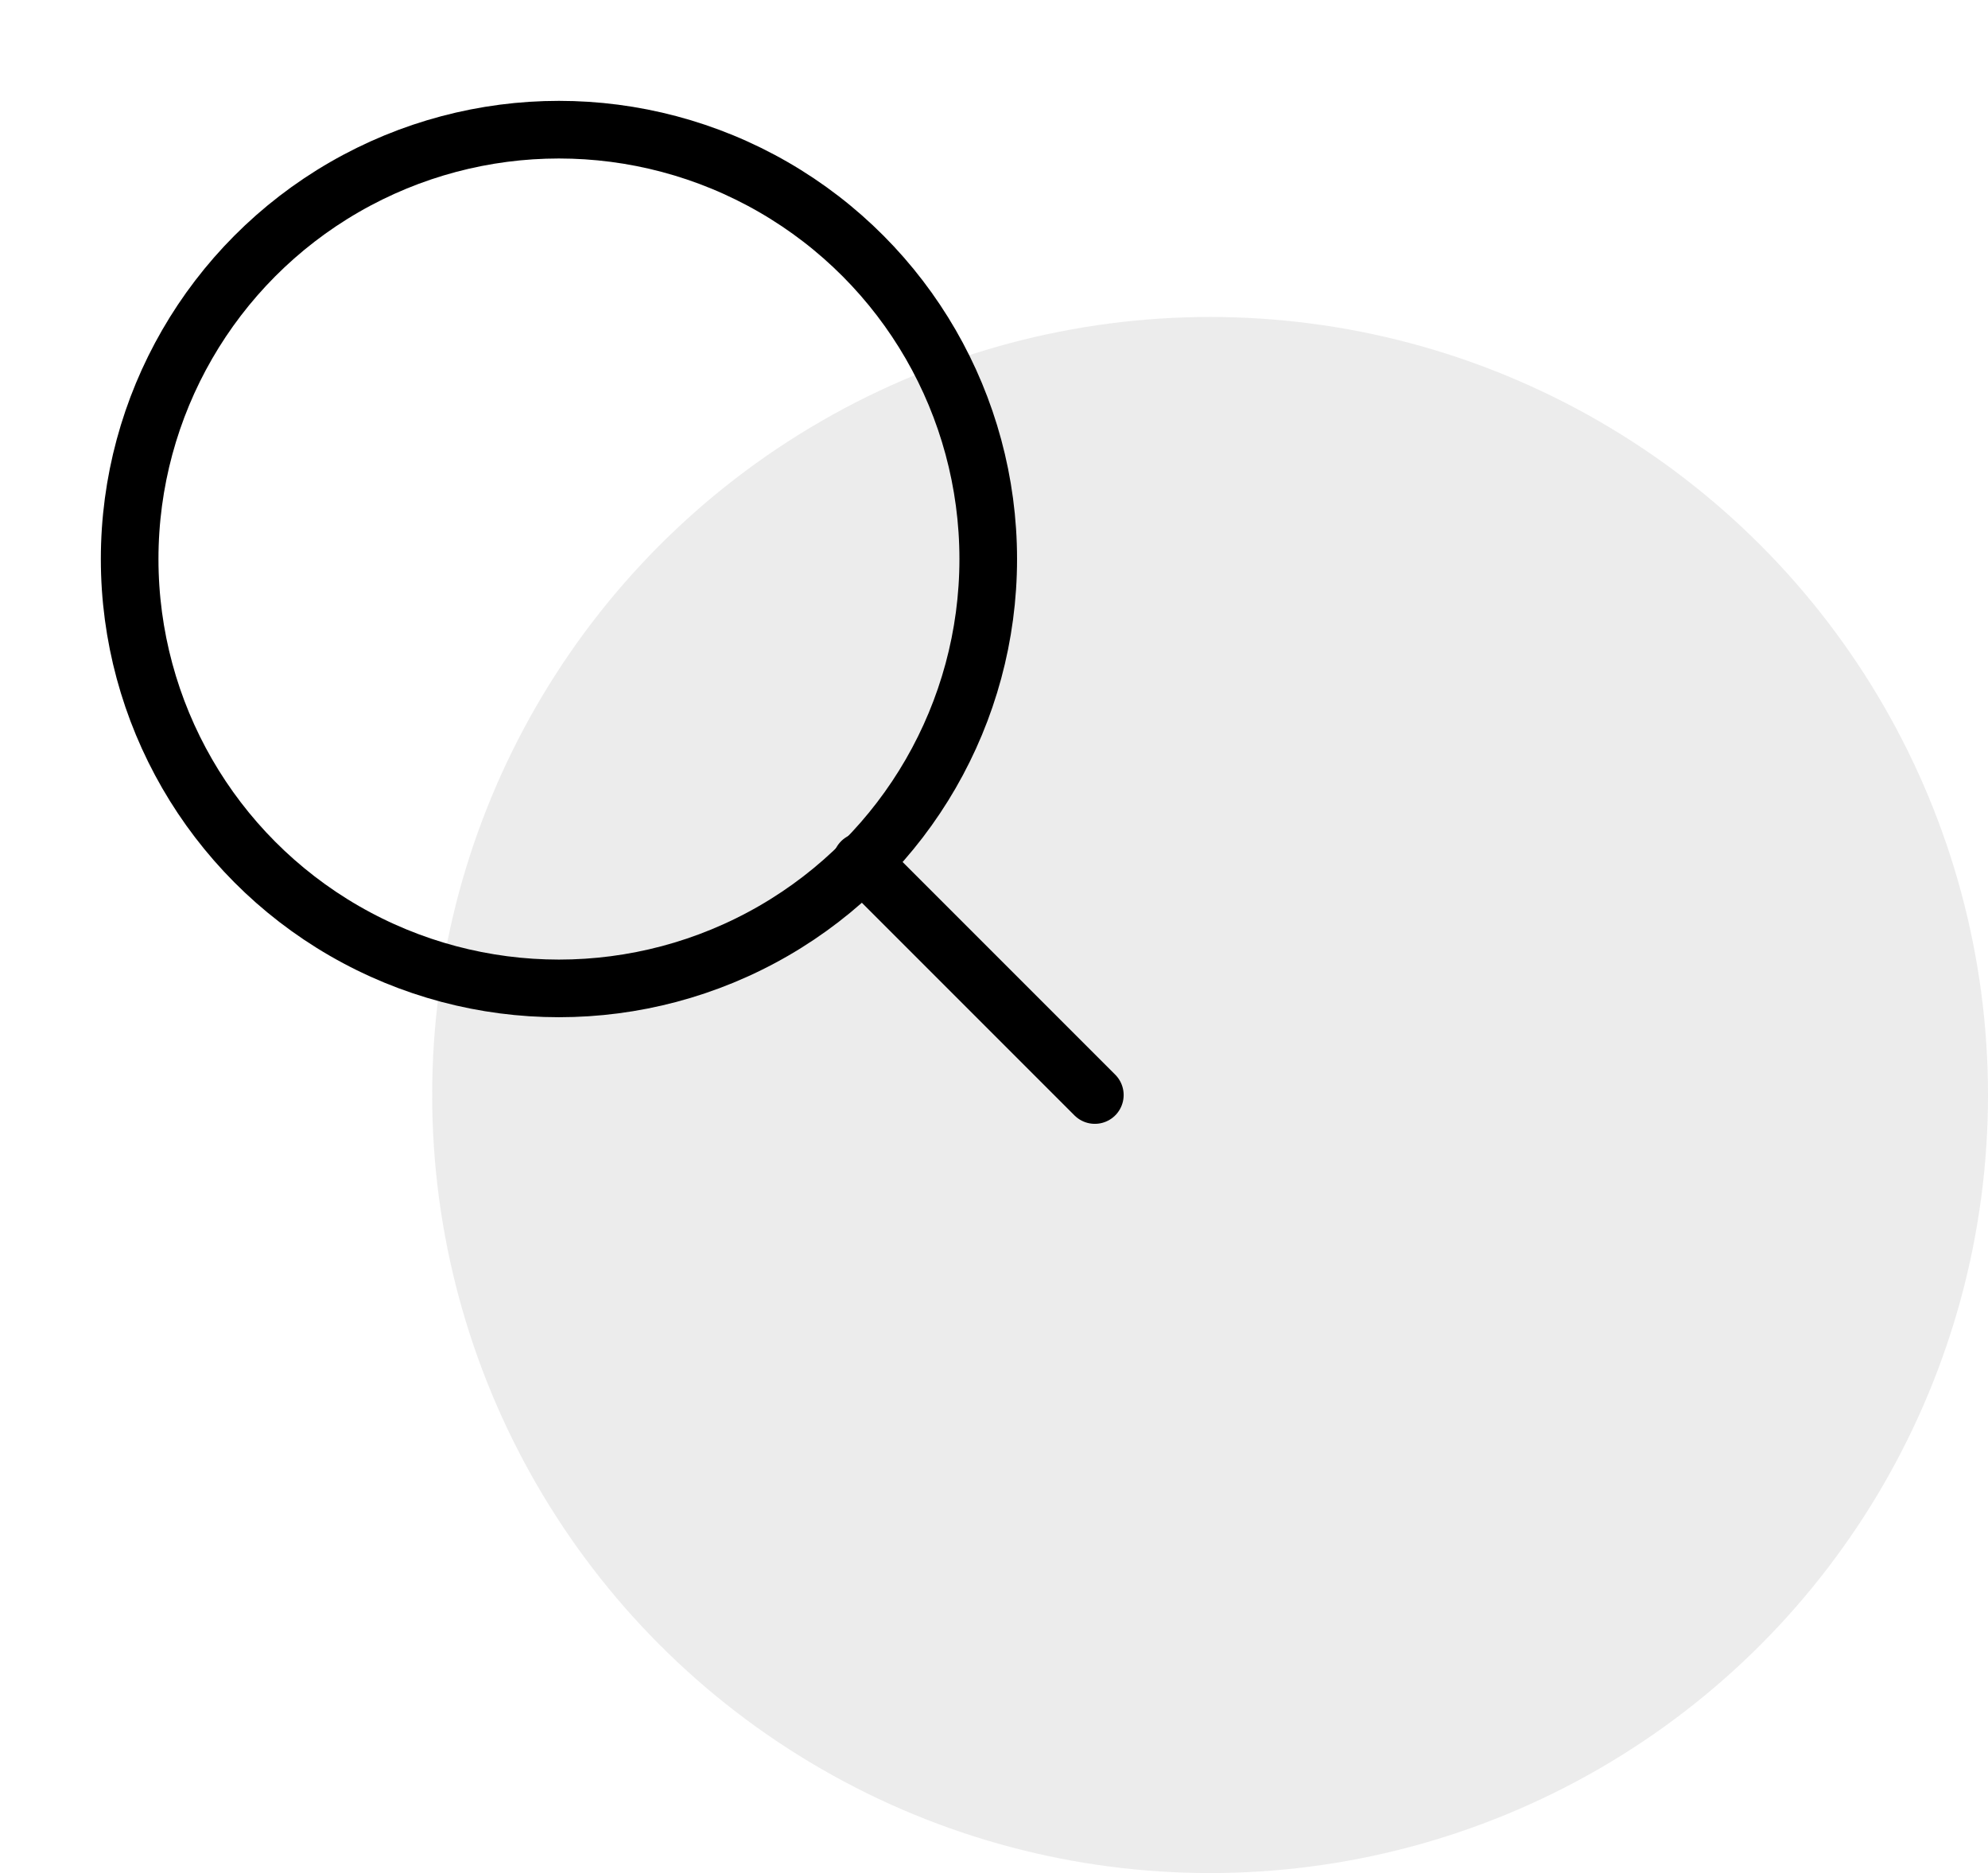 <?xml version="1.0" encoding="utf-8"?>
<!-- Generator: Adobe Illustrator 24.3.0, SVG Export Plug-In . SVG Version: 6.00 Build 0)  -->
<svg version="1.1" xmlns="http://www.w3.org/2000/svg" xmlns:xlink="http://www.w3.org/1999/xlink" x="0px" y="0px"
	 viewBox="0 0 69 65" style="enable-background:new 0 0 69 65;" xml:space="preserve">
<style type="text/css">
	.st0{opacity:8.000000e-02;fill:#0E0E0E;enable-background:new    ;}
	.st1{display:none;}
	.st2{display:inline;}
	.st3{display:inline;fill:none;stroke:#000000;stroke-width:2;stroke-linecap:round;stroke-linejoin:round;}
	.st4{fill:none;stroke:#000000;stroke-width:2;stroke-linecap:round;stroke-linejoin:round;}
</style>
<g id="Layer_1">
	<circle class="st0" cx="42" cy="38" r="27"/>
</g>
<g id="Layer_2" class="st1">
	<path class="st2" d="M17.8,7.2c0.3,0,0.6,0,0.9,0c0.3,0,0.6,0,0.9,0c0.6,0,1.3,0,1.9,0c1,0,1.9,0,2.9,0c0.6,0,1.2,0,1.8,0
		c0.4,0,0.4,0,0.9,0c2,0,2,0,2.5,0.5c0.1,1.5,0.1,1.5,0,3c-0.4,0.4-0.4,0.4-1.5,0.5c-0.6,0-0.6,0-1.3,0c-0.4,0-0.9,0-1.3,0
		c-0.3,0-0.7,0-1,0c0,1.1,0,2.2,0,3.4c0.3,0,0.6,0,0.9-0.1c0.4,0,0.8,0,1.3-0.1c0.4,0,0.8-0.1,1.2-0.1c1.6,0.2,2.4,0.6,3.8,1.4
		c3.8,1.7,7.4,0,11.2-1.3c0.8-0.2,1.5-0.5,2.2-0.7c1.8-0.6,3.6-1.2,5.4-1.8c0.4,0.4,0.4,0.4,0.8,0.8c0,1.8-0.9,2.7-2.1,4
		c-0.4,0.3-0.4,0.3-0.7,0.7c-0.4,0.4-0.4,0.4-0.7,0.7c-0.8,0.8-1.6,1.5-2.4,2.3c-1,1-2.1,2-3.1,3c-0.2,0.2-0.5,0.5-0.7,0.7
		c-1.7,1.7-3.4,3.5-5,5.4c-1.3,1.4-2,2.1-3.9,2.2c-0.6,0-0.6,0-1.1,0c-0.4,0-0.8,0-1.3,0c-0.7,0-0.7,0-1.4,0c-0.5,0-0.9,0-1.4,0
		c-1,0-2,0-3,0c-1.5,0-3.1,0-4.6,0c-1,0-1.9,0-2.9,0c-0.5,0-0.9,0-1.4,0c-0.4,0-0.9,0-1.3,0c-0.6,0-0.6,0-1.1,0
		c-1.1-0.1-1.8-0.4-2.7-0.9c-0.6-1.1-0.5-2-0.4-3.2c0-0.4,0-0.8,0-1.3c0-0.3,0-0.6,0-1c-0.3,0-0.7,0-1-0.1c-0.5,0-0.9-0.1-1.4-0.1
		c-0.5,0-0.9-0.1-1.4-0.1c-1.2-0.2-2-0.4-3-1c-0.8-1.6-0.5-3.7-0.5-5.5c0-0.4,0-0.9,0-1.3c0-0.4,0-0.8,0-1.2c0-0.4,0-0.8,0-1.1
		c0.2-1,0.2-1,0.7-1.7c1.6-1.1,4-0.6,5.8-0.2c0.6,0.1,1.2,0.2,1.7,0.3c3.1,0.6,6.1,0.9,9.2,1.1c0-1.1,0-2.2,0-3.4
		c-0.5,0-0.5,0-1.1,0c-0.5,0-0.9,0-1.4,0c-0.5,0-0.9,0-1.4,0c-1.1,0-1.1,0-1.6-0.5c-0.1-1.2-0.1-1.2,0-2.5
		C15.8,7.2,16.4,7.3,17.8,7.2z M6.8,17c0,1.4,0,2.8,0,4.2c1.1,0.1,2.2,0.3,3.4,0.4c0-1.4,0-2.8,0-4.2C9,16.9,8.1,17,6.8,17z"/>
	<path class="st2" d="M47.3,21.7c1.9,1.5,3,3.6,3.8,5.9c0,1.4-0.1,2.1-0.9,3.3c-1.1,0.7-2,0.9-3.3,0.9c-1.5-0.7-2-1.2-3-2.5
		c0.1-1.9,0.7-3.3,1.7-5c0.2-0.4,0.5-0.8,0.7-1.2C46.8,22.1,46.8,22.1,47.3,21.7z"/>
</g>
<g id="Layer_4" class="st1">
	<polygon class="st3" points="27.1,2.3 7.8,25.5 25.2,25.5 23.3,40.9 42.5,17.8 25.2,17.8 	"/>
</g>
<g id="Layer_5">
	<circle class="st4" cx="19.4" cy="19.4" r="14.9"/>
	<line class="st4" x1="38" y1="38" x2="29.9" y2="29.9"/>
</g>
<g id="Layer_3" class="st1">
	<circle class="st3" cx="23.7" cy="21.3" r="18.5"/>
	<circle class="st3" cx="23.7" cy="21.3" r="7.4"/>
	<line class="st3" x1="10.7" y1="8.3" x2="18.5" y2="16.1"/>
	<line class="st3" x1="29" y1="26.5" x2="36.8" y2="34.4"/>
	<line class="st3" x1="29" y1="16.1" x2="36.8" y2="8.3"/>
	<line class="st3" x1="29" y1="16.1" x2="35.5" y2="9.6"/>
	<line class="st3" x1="10.7" y1="34.4" x2="18.5" y2="26.5"/>
	<line class="st3" x1="23.7" y1="2.9" x2="23.7" y2="13.9"/>
	<line class="st3" x1="23.7" y1="28.7" x2="23.7" y2="39.8"/>
	<line class="st3" x1="31.1" y1="21.3" x2="40.3" y2="21.3"/>
	<line class="st3" x1="5.3" y1="21.3" x2="16.3" y2="21.3"/>
	<circle class="st2" cx="20.2" cy="19.2" r="1"/>
	<circle class="st2" cx="23.7" cy="17.2" r="1"/>
	<circle class="st2" cx="20.2" cy="23.3" r="1"/>
	<circle class="st2" cx="23.7" cy="25.2" r="1"/>
	<circle class="st2" cx="27.2" cy="19.3" r="1"/>
	<circle class="st2" cx="27.2" cy="23.4" r="1"/>
</g>
</svg>
